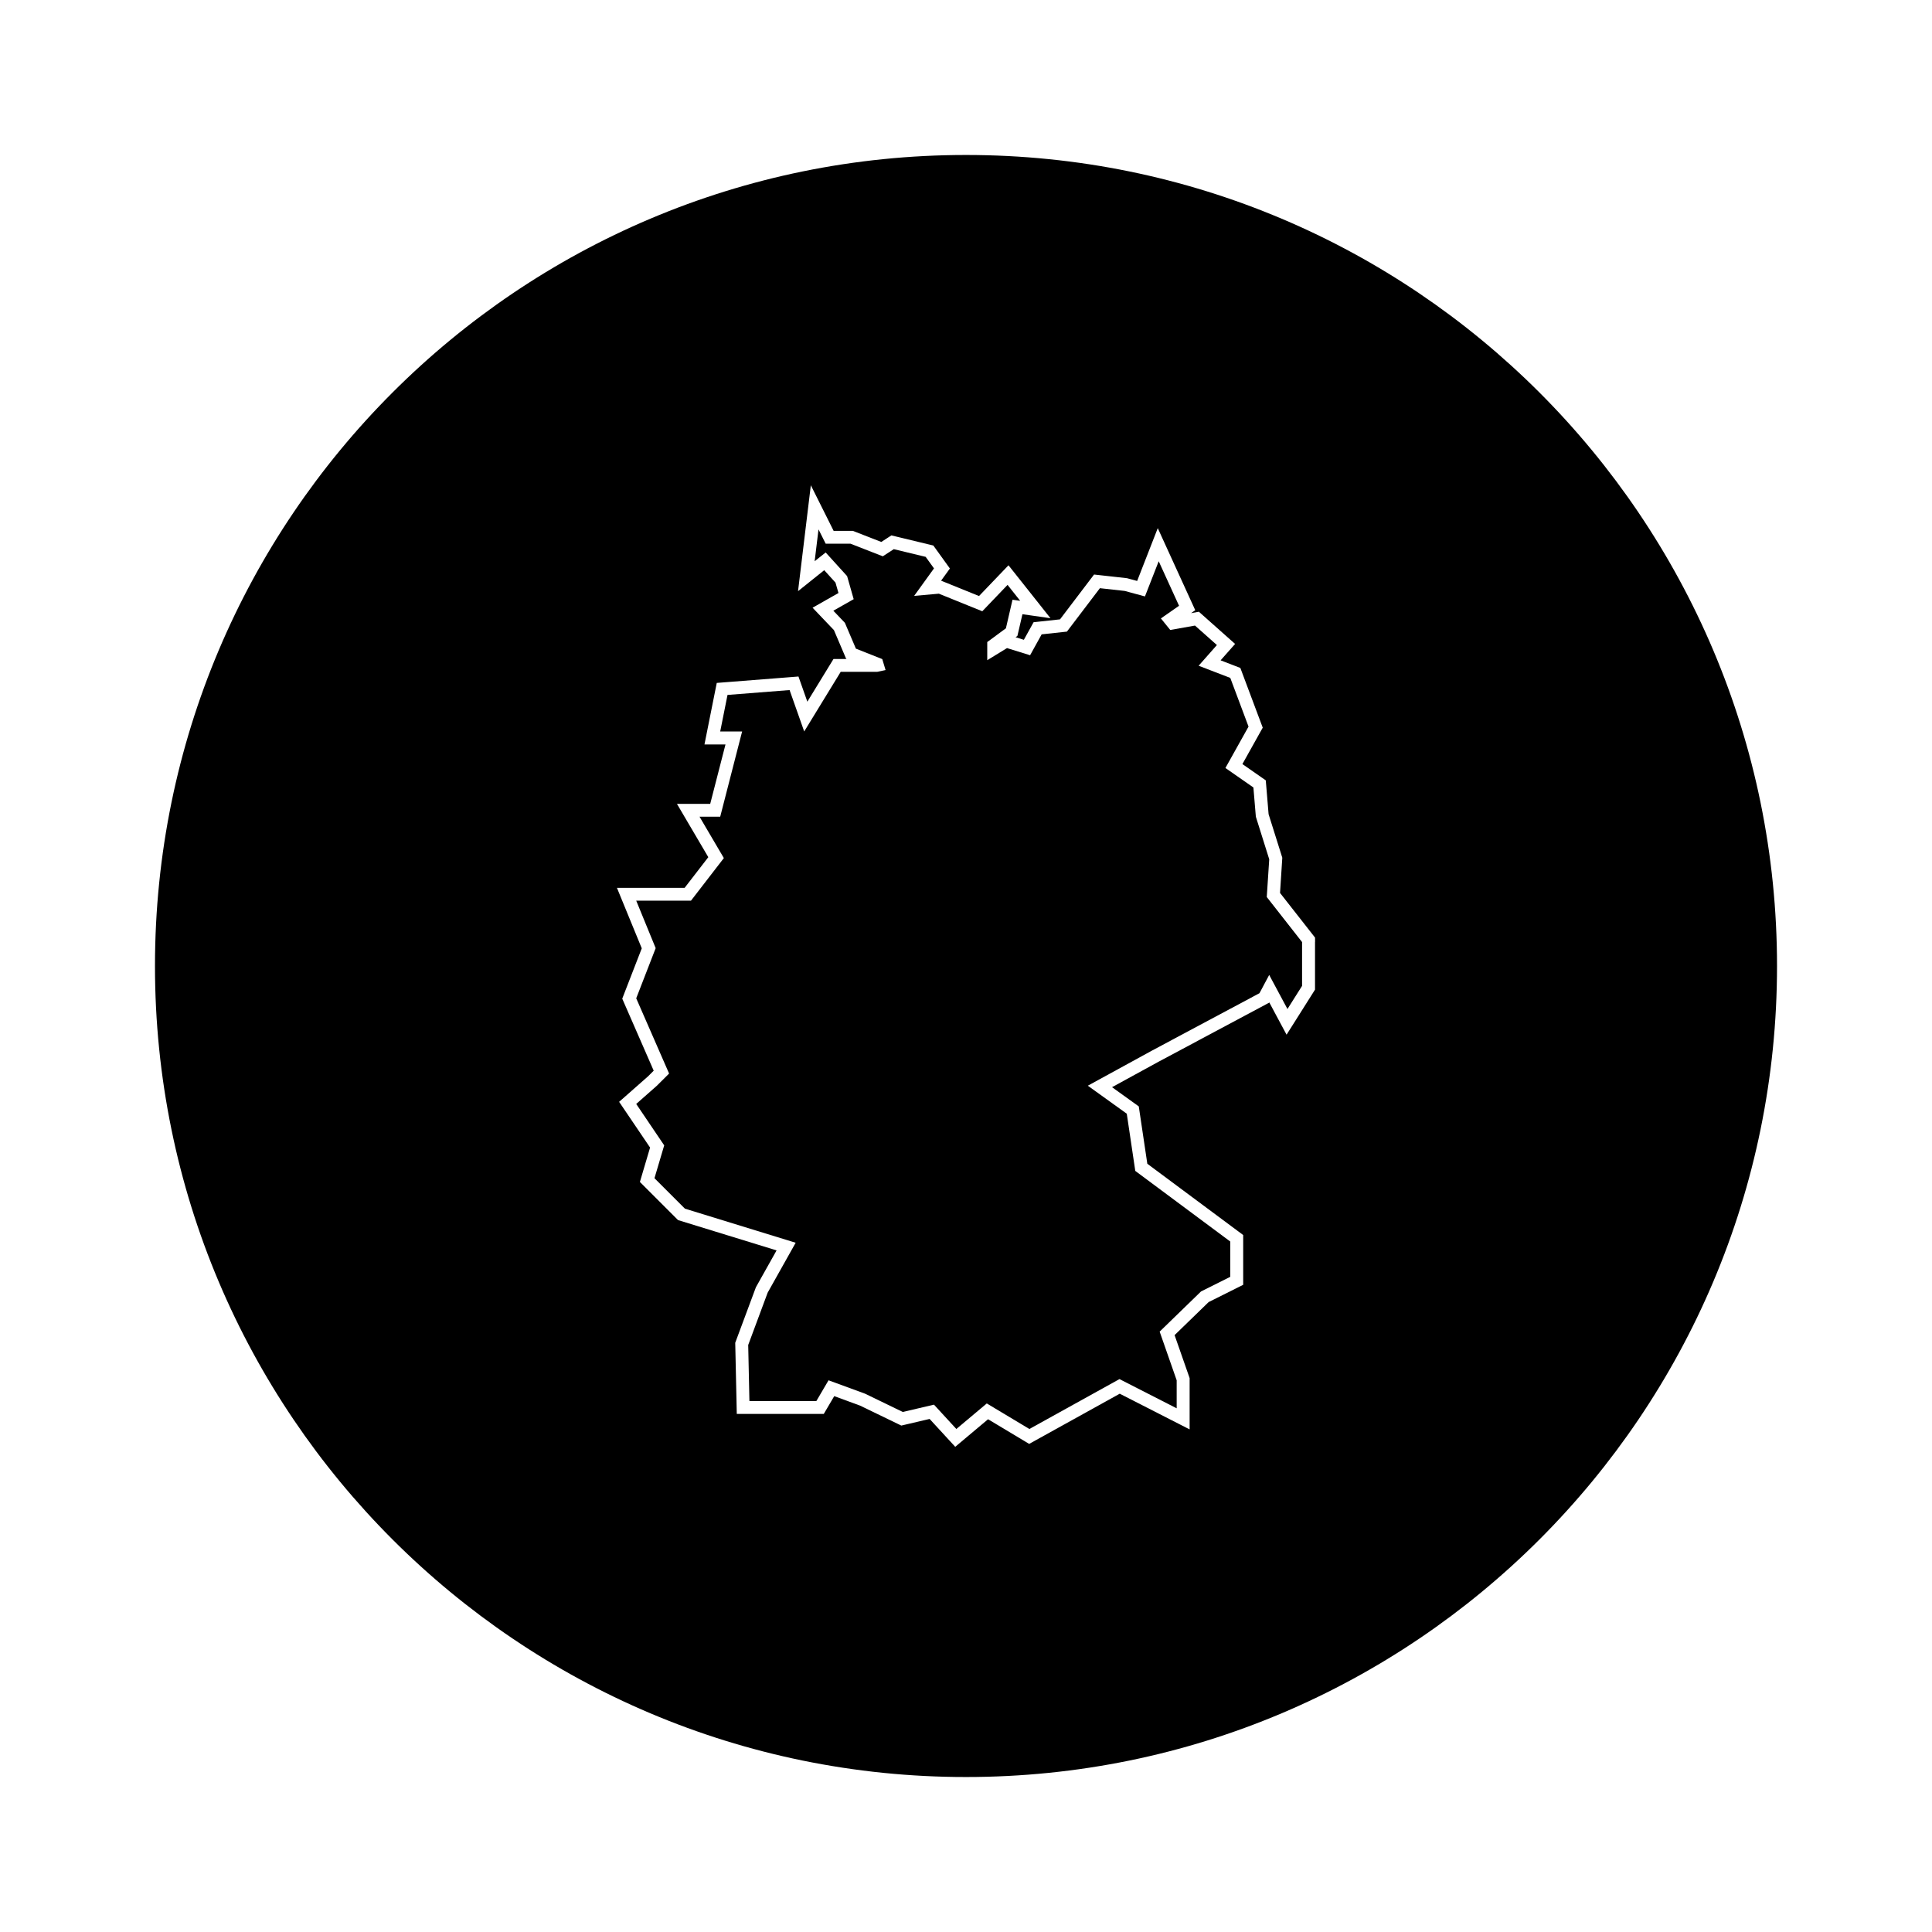 <?xml version="1.0" encoding="UTF-8"?>
<!-- Uploaded to: ICON Repo, www.iconrepo.com, Generator: ICON Repo Mixer Tools -->
<svg fill="#000000" width="800px" height="800px" version="1.1" viewBox="144 144 512 512" xmlns="http://www.w3.org/2000/svg">
 <g>
  <path d="m480.36 371.72-3.547-11.289-0.648-7.742-7.414-5.164 6.125-10.969-4.836-12.902-8.391-3.227 4.844-5.484-5.809-5.16-6.555 1.164-2.477-3.059 4.809-3.352-5.391-11.797-3.644 9.32-5.383-1.457-6.555-0.727-8.742 11.508-6.695 0.727-3.062 5.535-6.117-1.895-5.238 3.207v-4.809l4.945-3.641 1.75-7.574 2.039 0.293-3.352-4.227-6.699 6.992-11.504-4.66-6.555 0.586 5.262-7.285-2.203-3.059-8.449-2.039-2.91 1.891-8.594-3.348h-6.551l-1.895-3.785-1.023 8.445 2.918-2.328 5.68 6.262 1.746 6.117-5.391 3.059 3.059 3.203 2.918 6.848 6.988 2.766 0.875 2.91-2.207 0.465h-9.68l-9.676 15.805-3.871-10.969-16.453 1.289-1.934 9.68h5.809l-5.809 22.586h-5.484l6.449 10.969-8.711 11.289h-14.512l5.156 12.582-5.156 13.293 8.711 19.938-3.231 3.223-5.481 4.836 7.418 10.973-2.582 8.707 8.066 8.066 29.355 9.035-7.422 13.227-5.156 13.871 0.32 14.844h17.746l3.223-5.488 9.68 3.547 10 4.844 8.262-1.938 5.93 6.449 8.066-6.769 11.289 6.769 23.875-13.223 15.16 7.742v-7.422l-4.512-12.902 10.965-10.645 7.746-3.875v-9.355l-25.168-18.711-2.254-15.16-10.324-7.422 17.098-9.355 28.391-15.16 2.578-4.84 4.84 9.031 3.871-6.129v-11.613l-9.355-11.938z"/>
  <path d="m400 185.07c-118.7 0-214.93 96.23-214.93 214.93 0 118.7 96.23 214.93 214.93 214.93 118.7 0 214.93-96.23 214.93-214.93 0-118.7-96.23-214.93-214.93-214.93zm92.492 208.59v12.605l-0.527 0.836-3.871 6.133-3.141 4.969-2.777-5.18-1.812-3.391-0.055 0.105-0.918 0.488-28.359 15.145-12.328 6.746 5.91 4.246 1.176 0.848 0.211 1.43 2.051 13.766 24.027 17.863 1.379 1.027v13.191l-1.891 0.945-7.269 3.633-9.02 8.758 3.793 10.844 0.191 0.551v13.586l-4.977-2.543-13.543-6.914-22.277 12.344-1.727 0.957-1.691-1.02-9.199-5.516-6.195 5.203-2.504 2.106-2.215-2.41-4.578-4.977-6.316 1.48-1.18 0.277-1.094-0.527-9.848-4.766-6.836-2.508-1.777 3.023-0.992 1.688h-23.059l-0.07-3.344-0.324-14.844-0.016-0.656 0.227-0.613 5.164-13.871 0.09-0.246 0.133-0.23 5.344-9.527-25.305-7.785-0.812-0.25-10.105-10.105 0.578-1.953 2.121-7.16-6.516-9.629-1.688-2.492 2.258-1.988 5.406-4.766 1.5-1.5-7.773-17.793-0.562-1.293 0.508-1.316 4.664-12.02-4.644-11.316-1.934-4.719h17.941l6.273-8.125-5.281-8.973-3.031-5.16h8.816l4.047-15.738h-5.57l0.816-4.09 1.934-9.68 0.508-2.539 2.578-0.203 16.453-1.289 2.621-0.207 0.875 2.481 1.48 4.191 5.926-9.68 1.004-1.637h3.504l-0.16-0.066-0.559-1.316-2.672-6.273-2.629-2.754-3.027-3.176 3.812-2.168 3.047-1.727-0.789-2.762-2.984-3.289-0.402 0.324-6.539 5.231 1.004-8.312 1.02-8.449 1.367-11.305 5.094 10.188 0.945 1.895h5.082l0.598 0.23 6.957 2.711 1.441-0.938 1.234-0.801 1.43 0.348 8.449 2.039 1.234 0.297 0.742 1.027 2.203 3.059 1.445 2.004-1.445 2-0.891 1.227 0.699 0.281 9.355 3.789 5.094-5.316 2.715-2.832 2.438 3.074 3.352 4.223 5.336 6.731-7.43-1.062-1.043 4.508-0.289 1.234-0.488 0.359 2.195 0.68 1.715-3.098 0.863-1.559 1.77-0.191 5.234-0.57 7.848-10.332 1.176-1.547 1.93 0.215 6.555 0.73 0.262 0.031 0.25 0.07 2.422 0.656 2.523-6.465 2.941-7.531 3.359 7.356 5.391 11.801 1.184 2.594-1.113 0.777 0.441-0.082 1.633-0.293 1.238 1.102 5.809 5.164 2.551 2.266-2.258 2.555-1.582 1.793 3.793 1.461 1.438 0.555 0.539 1.441 4.836 12.902 0.559 1.484-0.777 1.387-4.613 8.262 4.871 3.391 1.32 0.922 0.137 1.605 0.613 7.367 3.438 10.926 0.191 0.609-0.039 0.637-0.559 8.695 8.551 10.906 0.73 0.934 0.004 1.188z"/>
 </g>
</svg>